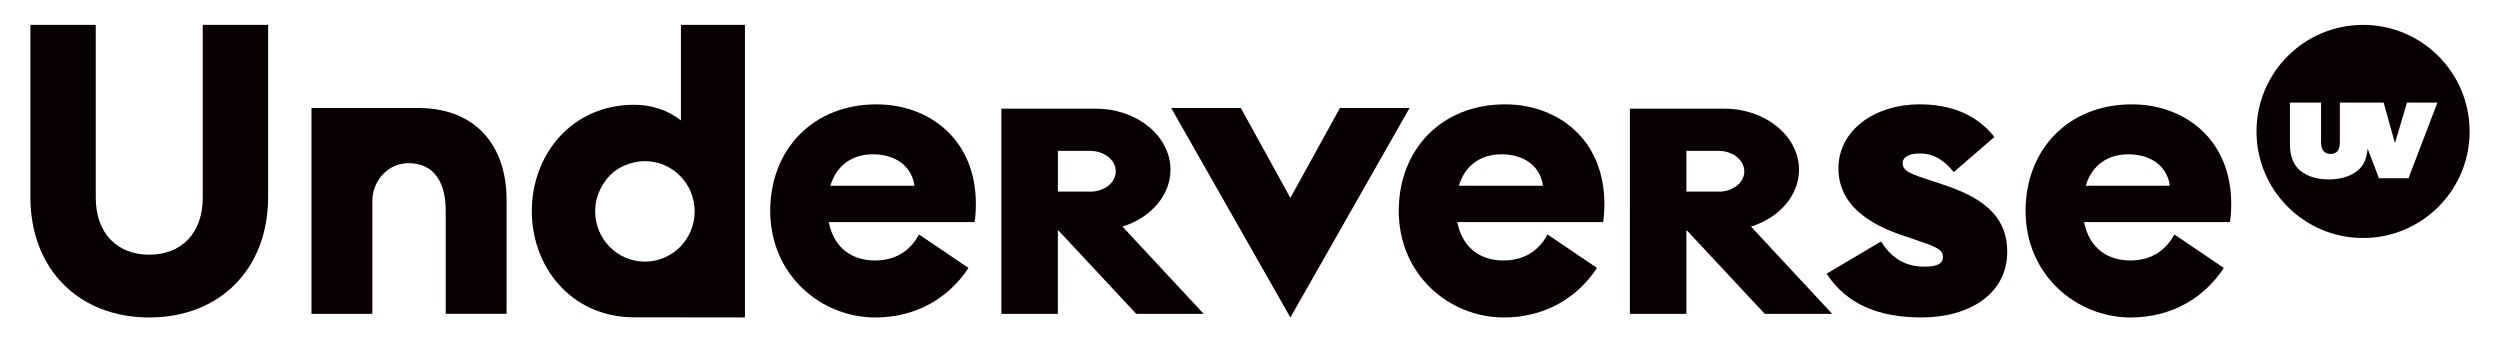 <?xml version="1.0" encoding="utf-8"?>
<!-- Generator: Adobe Illustrator 24.0.0, SVG Export Plug-In . SVG Version: 6.00 Build 0)  -->
<svg version="1.1" id="图层_1" xmlns="http://www.w3.org/2000/svg" xmlns:xlink="http://www.w3.org/1999/xlink" x="0px" y="0px"
	 viewBox="0 0 692.1 94.78" style="enable-background:new 0 0 692.1 94.78;" xml:space="preserve">
<style type="text/css">
	.st0{fill:#FFFFFF;}
	.st1{fill:#070001;}
</style>
<g>
	<path class="st1" d="M654.19,6.89c-16.29,0-29.5,13.21-29.5,29.5c0,16.29,13.21,29.5,29.5,29.5c16.29,0,29.5-13.21,29.5-29.5
		C683.69,20.1,670.48,6.89,654.19,6.89z M666.76,49.36h-8.16l-3.14-8.21c-0.18,2.15-0.79,3.88-1.84,5.14
		c-1.85,2.23-5.24,3.39-8.94,3.39s-6.94-1.16-8.77-3.33c-1.3-1.53-1.97-3.7-1.97-6.51V28.41h8.62v10.85c0,2.23,0.87,3.36,2.63,3.36
		c1.85,0,2.57-1.13,2.57-3.33V28.41h2.81h4.94h4.38l3.1,11.11h0.06l3.3-11.11h8.42L666.76,49.36z"/>
	<path class="st1" d="M56.13,54.72c0,9.82-5.88,15.79-14.81,15.79c-8.93,0-14.81-5.98-14.81-15.79V6.89H8.41V54.5
		c0,20.19,13.57,33.39,32.91,33.39s32.91-13.2,32.91-33.39V6.89H56.13V54.72z"/>
	<path class="st1" d="M116.63,29.92v-0.03H86.23v57h16.85V55.64c0-5.18,3.75-9.85,8.94-10.41c0.38-0.04,0.75-0.06,1.1-0.06
		c7.25,0,10.27,5.65,10.27,13.07v28.64h16.85V55.25C140.23,40.54,131.89,30.24,116.63,29.92z"/>
	<path class="st1" d="M242.66,28.89c-17.68,0-29.43,12.58-29.43,29.5c0,17.72,14.03,29.5,29.09,29.5c11.41,0,20.42-5.49,25.79-13.72
		l-13.69-9.26c-2.28,4.23-6.16,7.2-12.21,7.2c-5.93,0-11.29-3.09-12.78-10.63h40.39c0.23-1.71,0.34-3.32,0.34-5.03
		C270.16,38.49,257.15,28.89,242.66,28.89z M229.88,51.41c1.82-6.06,6.5-8.69,11.75-8.69c5.13,0,9.81,2.17,11.29,7.43l0.11,0.57
		l0.11,0.69H229.88z"/>
	<path class="st1" d="M416.66,28.89c-17.68,0-29.43,12.58-29.43,29.5c0,17.72,14.03,29.5,29.09,29.5c11.41,0,20.42-5.49,25.79-13.72
		l-13.69-9.26c-2.28,4.23-6.16,7.2-12.21,7.2c-5.93,0-11.29-3.09-12.78-10.63h40.39c0.23-1.71,0.34-3.32,0.34-5.03
		C444.16,38.49,431.15,28.89,416.66,28.89z M403.88,51.41c1.82-6.06,6.5-8.69,11.75-8.69c5.13,0,9.81,2.17,11.29,7.43l0.11,0.57
		l0.11,0.69H403.88z"/>
	<path class="st1" d="M590.19,28.89c-17.68,0-29.43,12.58-29.43,29.5c0,17.72,14.03,29.5,29.09,29.5c11.41,0,20.42-5.49,25.79-13.72
		l-13.69-9.26c-2.28,4.23-6.16,7.2-12.21,7.2c-5.93,0-11.29-3.09-12.78-10.63h40.39c0.23-1.71,0.34-3.32,0.34-5.03
		C617.69,38.49,604.68,28.89,590.19,28.89z M577.42,51.41c1.82-6.06,6.5-8.69,11.75-8.69c5.13,0,9.81,2.17,11.29,7.43l0.11,0.57
		l0.11,0.69H577.42z"/>
	<polygon class="st1" points="370.95,29.89 357.23,54.78 343.5,29.89 324.23,29.89 357.23,87.89 390.23,29.89 	"/>
	<g>
		<path class="st1" d="M277.23,30.09h26.19c11.34,0,20.62,7.6,20.62,16.88c0,7.2-5.57,13.36-13.29,15.76l22.48,24.16h-18.67
			l-21.5-23.04h-0.2v23.04h-15.64V30.09z M302.34,53.05c3.71-0.24,6.55-2.64,6.55-5.6c0-3.12-3.13-5.68-7.13-5.68h-8.9v11.28h8.9
			H302.34z"/>
	</g>
	<g>
		<path class="st1" d="M451.23,30.09h26.19c11.34,0,20.62,7.6,20.62,16.88c0,7.2-5.57,13.36-13.29,15.76l22.48,24.16h-18.67
			l-21.5-23.04h-0.2v23.04h-15.64V30.09z M476.34,53.05c3.71-0.24,6.55-2.64,6.55-5.6c0-3.12-3.13-5.68-7.13-5.68h-8.9v11.28h8.9
			H476.34z"/>
	</g>
	<path class="st1" d="M188.51,6.89v26.45c-3.4-2.74-8.09-4.34-12.9-4.34c-17.36,0-28.38,13.81-28.38,29.44
		c0,15.36,10.65,28.92,27.48,29.4l31.52,0.04v-81H188.51z M178.54,72.43c-7.6,0-13.77-6.23-13.77-13.91c0-2.98,0.93-5.73,2.51-7.99
		c1.36-2.11,3.32-3.78,5.79-4.77c1.68-0.73,3.52-1.15,5.47-1.15c7.6,0,13.77,6.23,13.77,13.91S186.14,72.43,178.54,72.43z"/>
	<g>
		<path class="st1" d="M505.69,75.77l15.05-8.92c2.62,4.12,6.15,6.97,12.04,6.97c2.75,0,5.1-0.46,5.1-2.63
			c0-2.17-1.83-2.86-8.25-5.03l-3.4-1.14c-11.52-4-17.28-10.06-17.28-18.41c0-10.52,9.95-17.72,22.51-17.72
			c8.38,0,15.58,2.63,20.68,9.03l-11.26,9.72c-2.49-3.09-5.37-5.15-9.42-5.15c-2.62,0-4.71,0.8-4.71,2.63
			c0,2.29,1.96,2.97,8.64,5.15l2.75,0.91c12.57,4.12,17.54,9.95,17.54,18.52c0,11.66-10.47,18.18-23.69,18.18
			C520.48,87.89,511.32,84.46,505.69,75.77z"/>
	</g>
</g>
</svg>
